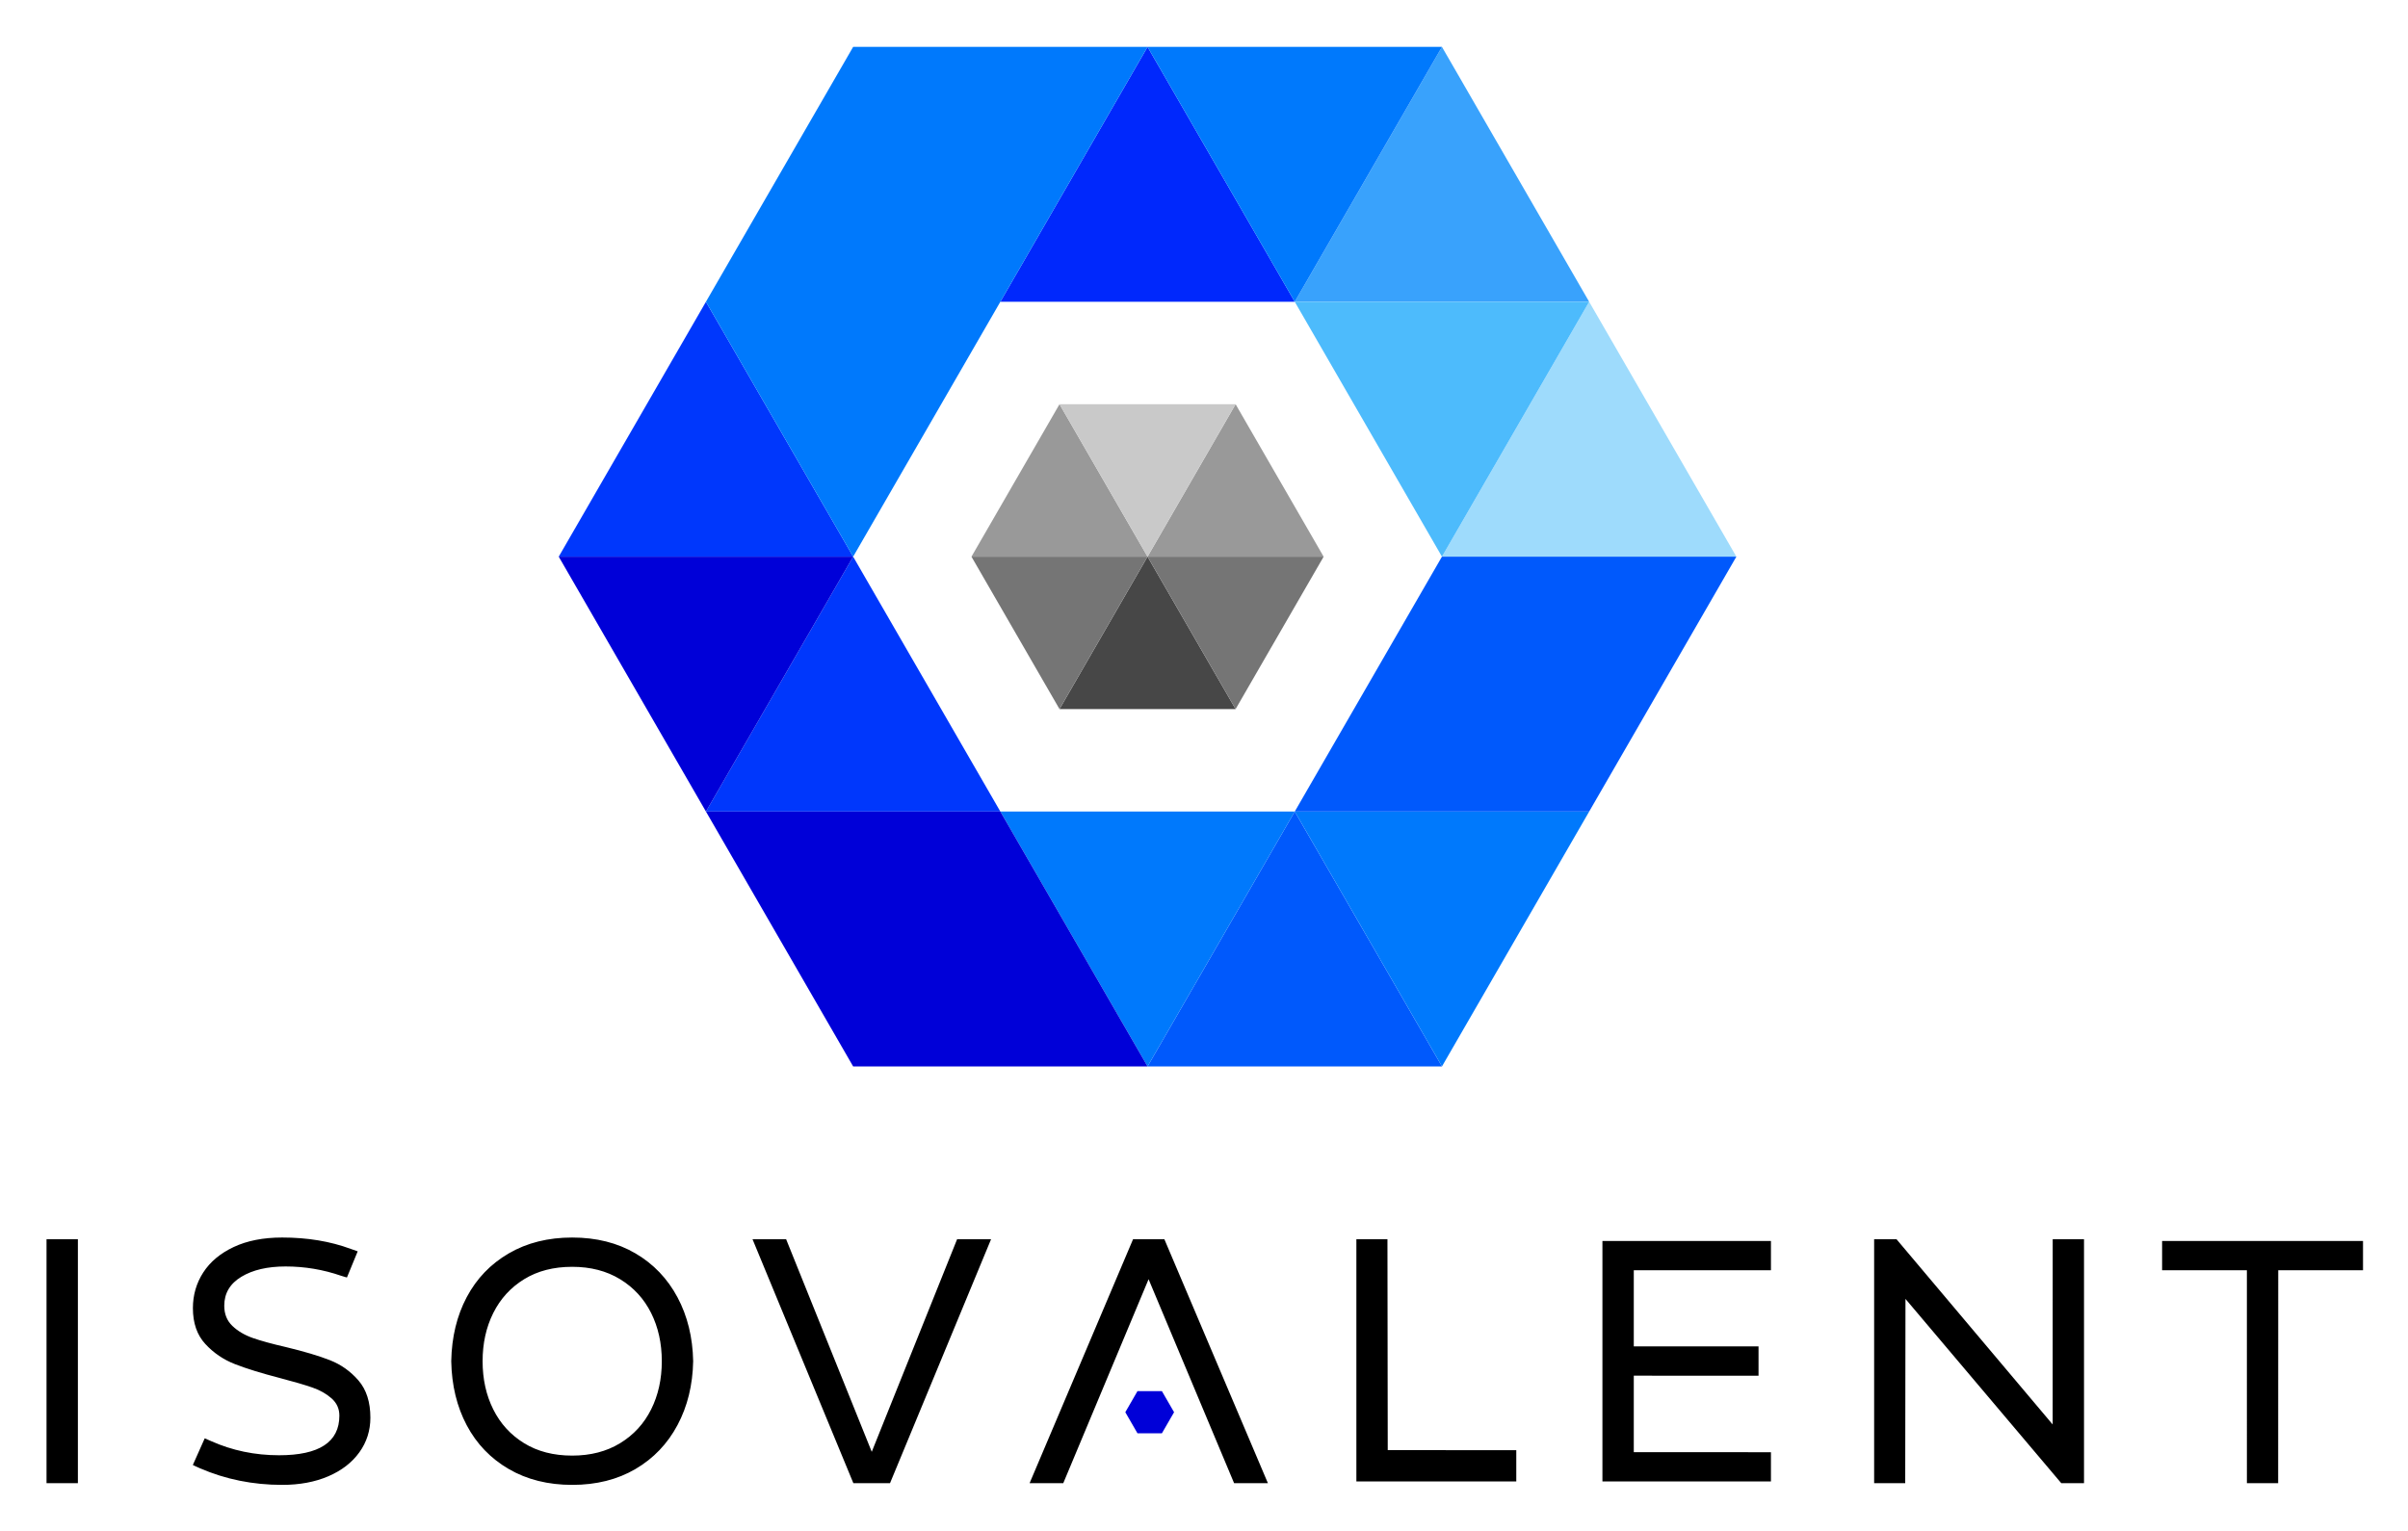 <svg xmlns="http://www.w3.org/2000/svg" role="img" viewBox="95.91 154.41 550.68 350.18"><title>Isovalent logo</title><style>svg {enable-background:new 70 45 580 555}</style><style>.st5{fill:#0037fc}.st6{fill:#0059fc}.st9{fill:#0079fc}.st10{fill:#0000d8}</style><path fill="#474747" d="M358.341 281.752l20.134 34.873h-40.268z"/><path fill="#999" d="M378.475 246.878l20.135 34.874h-40.269zm-40.268 0l20.134 34.874h-40.269z"/><path fill="#757575" d="M358.341 281.752h40.269l-20.135 34.873zm-40.269 0h40.269l-20.134 34.873z"/><path fill="#c9c9c9" d="M338.207 246.878h40.268l-20.134 34.874z"/><path fill="#0028fc" d="M358.341 165.137l33.664 58.307h-67.328z"/><path d="M291.014 281.752l33.663 58.307H257.35z" class="st5"/><path d="M392.005 340.059l33.663 58.307h-67.327z" class="st6"/><path fill="#39a2fc" d="M425.668 165.137l33.664 58.307h-67.327z"/><path fill="#9edbfc" d="M459.332 223.444l33.664 58.308h-67.328z"/><path d="M257.35 223.444l33.664 58.308h-67.328z" class="st5"/><path d="M324.677 340.059h67.328l-33.664 58.307-33.664-58.307zm67.328 0h67.328l-33.664 58.307-33.664-58.307z" class="st9"/><path d="M223.686 281.752h67.328l-33.664 58.307-33.664-58.307z" class="st10"/><path d="M358.341 165.137h67.328l-33.664 58.307-33.664-58.307z" class="st9"/><path fill="#4dbbfc" d="M392.005 223.444h67.328l-33.664 58.307-33.664-58.307z"/><path d="M392.005 340.059l33.663-58.307h67.328l-33.664 58.307z" class="st6"/><path d="M358.341 398.366l-33.664-58.307H257.35l33.664 58.307z" class="st10"/><path d="M358.341 165.137h-67.327l-33.664 58.307 33.664 58.308z" class="st9"/><path d="M141.679 490.31c-.63-.262-1.668-.769-1.668-.769l2.717-6.099s1.0.433 1.473.642c4.834 2.155 10.009 3.231 15.526 3.231 9.194 0 13.792-3.021 13.792-9.063 0-1.576-.591-2.889-1.773-3.941-1.182-1.05-2.64-1.878-4.374-2.482-1.734-.604-4.203-1.326-7.408-2.168-4.255-1.103-7.698-2.167-10.324-3.192-2.628-1.024-4.886-2.561-6.778-4.611-1.892-2.049-2.837-4.78-2.837-8.196 0-2.995.788-5.714 2.364-8.157 1.576-2.443 3.901-4.386 6.975-5.832 3.073-1.444 6.764-2.167 11.072-2.167 5.779 0 11.007.867 15.684 2.601 1.47.526 1.593.559 1.593.559l-2.459 5.979s-.785-.203-1.34-.391c-4.098-1.419-8.328-2.128-12.689-2.128-4.151 0-7.526.788-10.127 2.364-2.601 1.576-3.901 3.783-3.901 6.62 0 1.891.617 3.428 1.852 4.61 1.234 1.182 2.784 2.102 4.65 2.759 1.864.658 4.399 1.353 7.605 2.088 4.15.999 7.5 1.997 10.048 2.995 2.548.998 4.729 2.549 6.542 4.65 1.812 2.102 2.719 4.939 2.719 8.511 0 2.943-.841 5.583-2.522 7.92-1.682 2.339-4.046 4.165-7.093 5.477-3.047 1.313-6.568 1.97-10.561 1.97-6.673 0-12.924-1.261-18.756-3.783zm70.585.158c-4.152-2.416-7.357-5.753-9.615-10.009-2.259-4.256-3.442-9.142-3.546-14.659.104-5.517 1.287-10.403 3.546-14.659 2.258-4.256 5.464-7.591 9.615-10.009 4.15-2.416 8.984-3.625 14.501-3.625 5.516 0 10.336 1.209 14.461 3.625 4.124 2.417 7.329 5.767 9.615 10.048 2.285 4.283 3.48 9.155 3.586 14.619-.106 5.465-1.301 10.338-3.586 14.619-2.286 4.283-5.491 7.632-9.615 10.048-4.125 2.417-8.945 3.625-14.461 3.625-5.517-0-10.351-1.208-14.501-3.625zm25.455-5.911c3.1-1.891 5.464-4.465 7.093-7.723 1.628-3.257 2.444-6.935 2.444-11.033 0-4.098-.816-7.775-2.444-11.033-1.629-3.257-3.993-5.832-7.093-7.724-3.1-1.891-6.752-2.837-10.954-2.837-4.256 0-7.92.946-10.994 2.837-3.074 1.892-5.426 4.466-7.054 7.724-1.629 3.258-2.443 6.935-2.443 11.033s.814 7.776 2.443 11.033c1.629 3.258 3.98 5.832 7.054 7.723 3.073 1.892 6.738 2.837 10.994 2.837 4.203 0 7.854-.946 10.954-2.837zm30.285-46.655h7.685l19.579 48.626 19.517-48.626h7.766l-23.106 55.797h-8.383l-23.058-55.797zm90.572 9.142l-19.509 46.656h-7.702l23.659-55.797h7.167l23.672 55.797h-7.73l-19.557-46.656zm47.52 46.261v-55.403h7.105l.067 48.232 29.396.026v7.146h-36.568zm56.268 0v-55.009h38.538v6.691l-31.366.007v17.417l28.529.002v6.71l-28.529-.013v17.496l31.366.012v6.687h-38.538zm62.137.394v-55.797h5.123l35.702 42.366.011-42.366h7.16v55.797h-5.201l-35.628-42.151-.059 42.151h-7.107zm85.246 0l-.004-48.704h-19.387v-6.699h45.946v6.699h-19.387l-.019 48.704h-7.149zM106.551 437.901h7.172v55.797h-7.172z"/><path d="M361.619 472.639l2.789 4.83-2.789 4.83h-5.578l-2.788-4.83 2.789-4.831z" class="st10"/></svg>